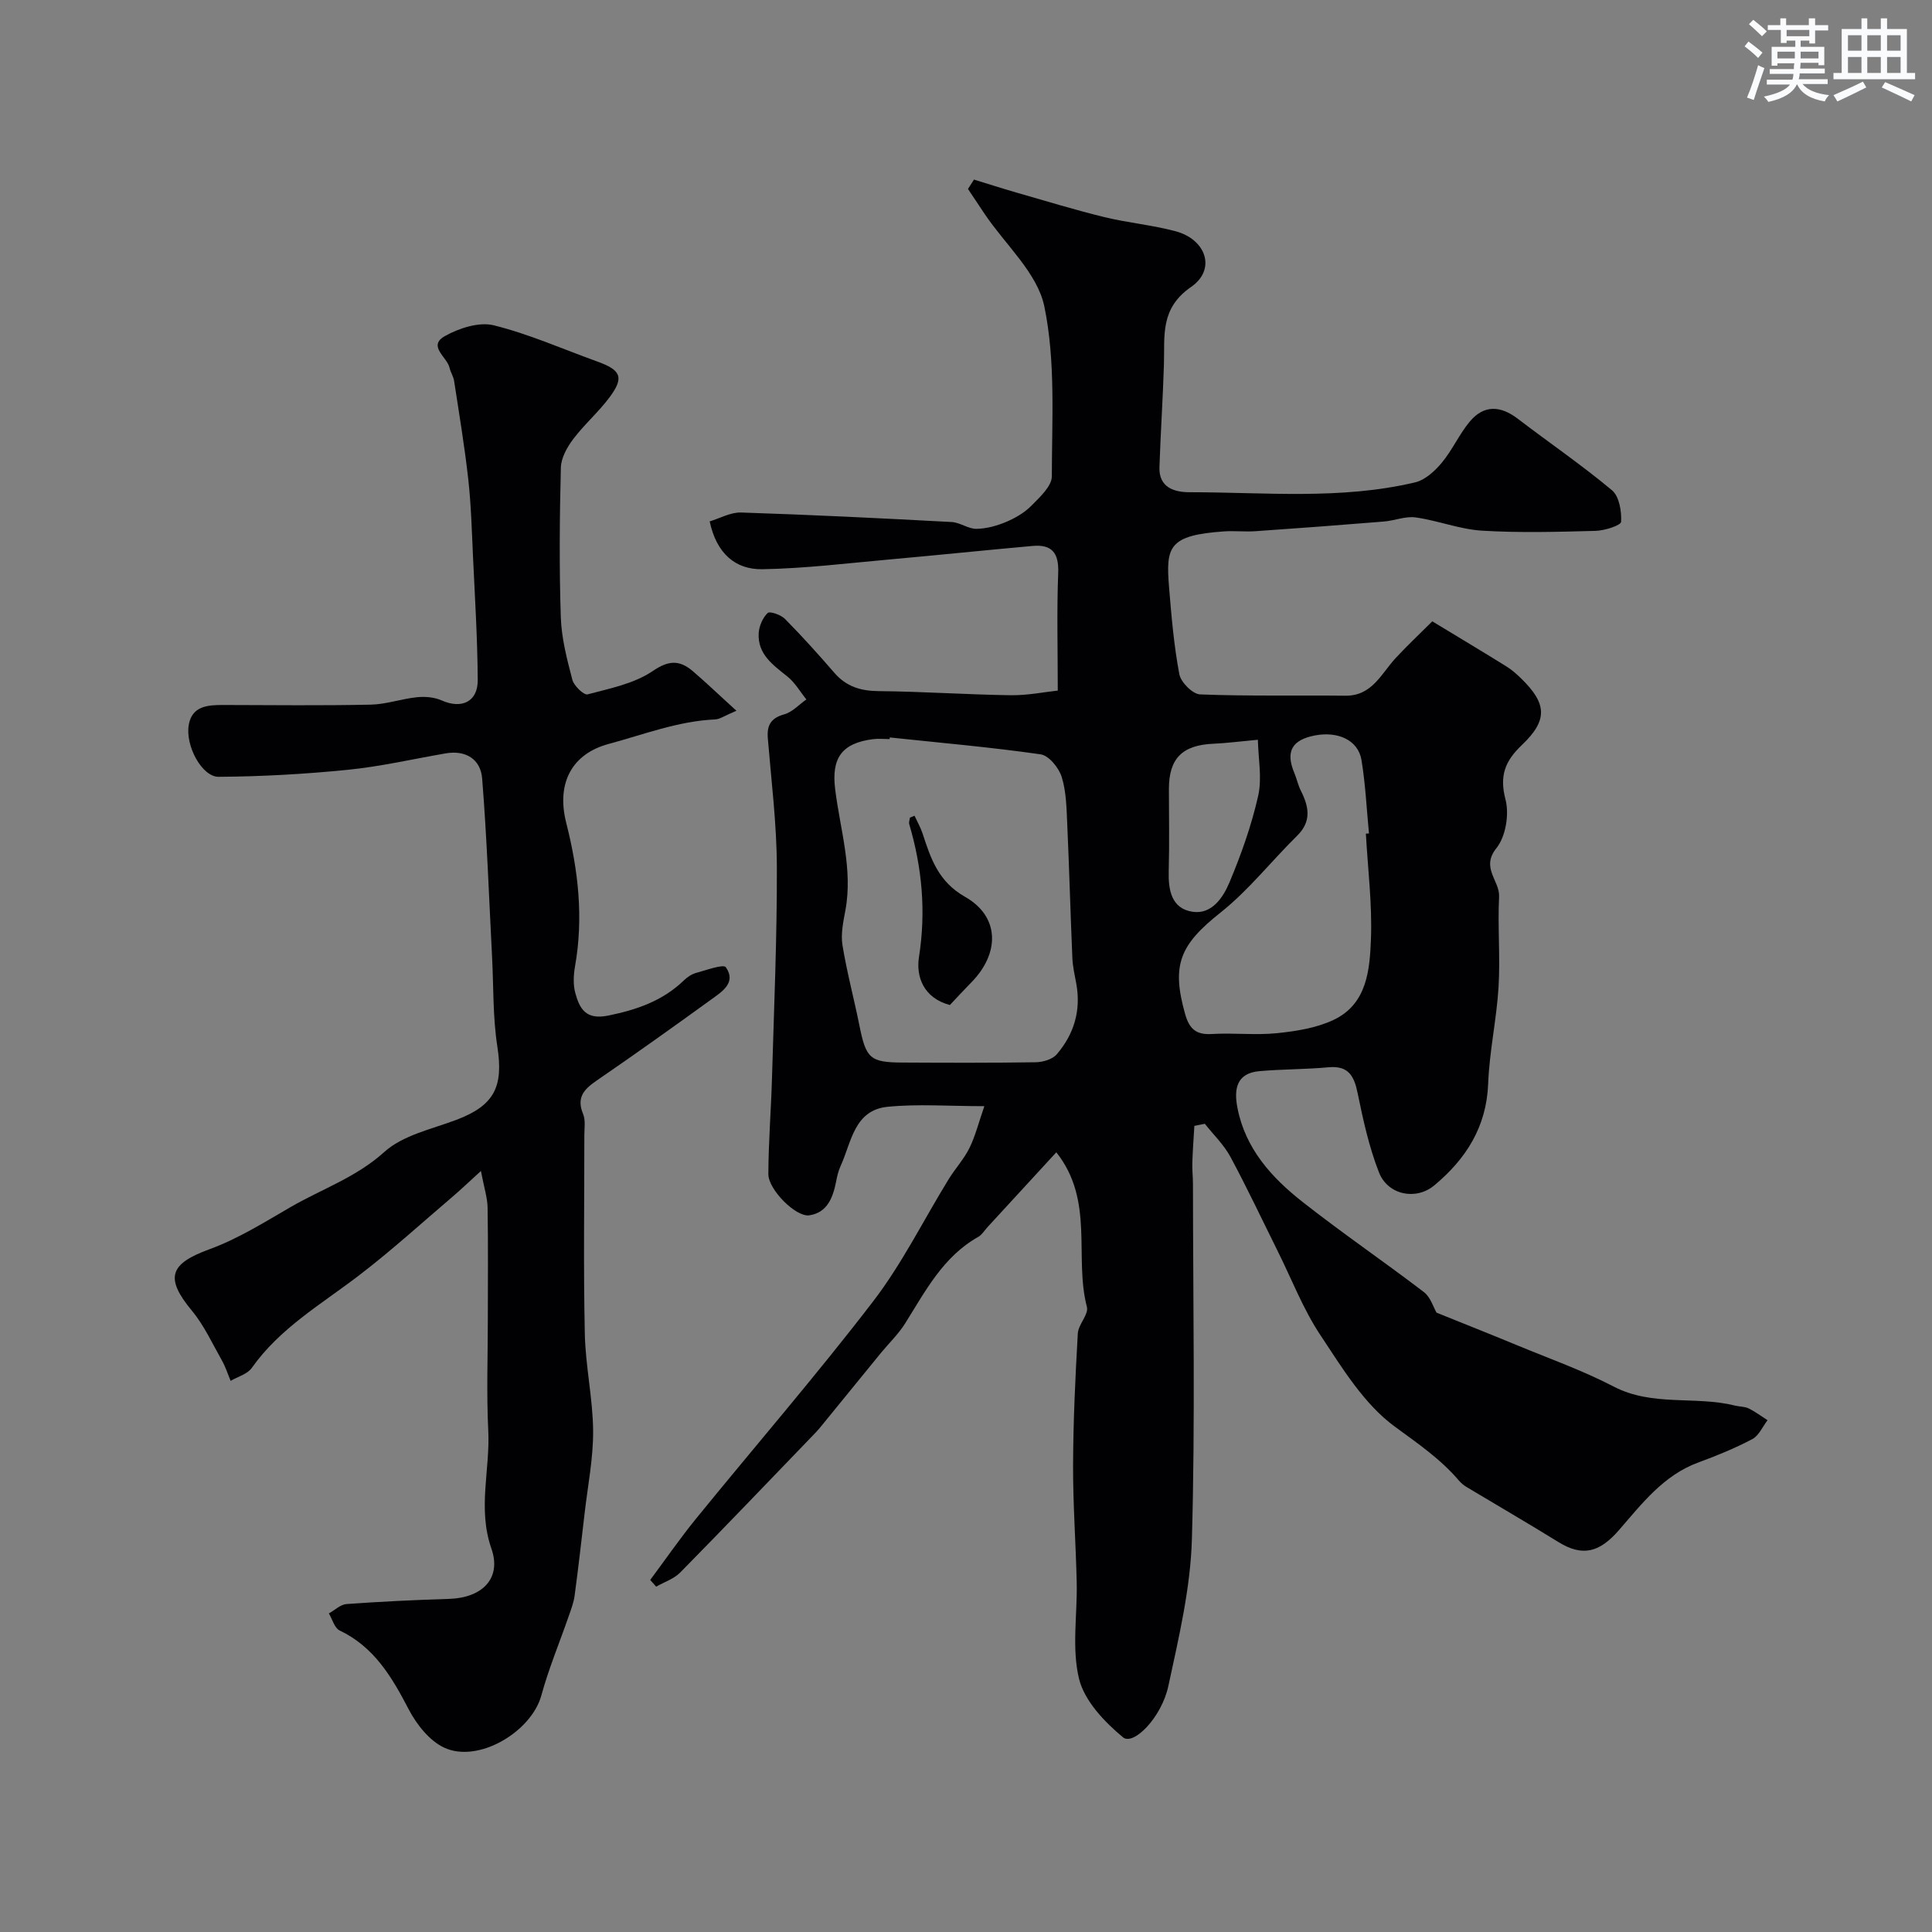 <svg enable-background="new 0 0 400 400" viewBox="0 0 400 400" xmlns="http://www.w3.org/2000/svg"><rect x="0" y="0" width="400" height="400" fill="#808080" stroke="none"/><g fill="#010103"><path d="m247.28 233.1c-.15 2.54-.34 5.07-.42 7.61-.05 1.49.13 2.99.13 4.48.01 24.5.48 49.01-.22 73.48-.29 10.17-2.71 20.35-4.87 30.38-1.41 6.58-7.25 12.43-9.4 10.64-3.83-3.18-7.96-7.52-9.09-12.09-1.55-6.32-.34-13.29-.49-19.98-.18-8.1-.78-16.19-.75-24.28.03-9.09.46-18.19.98-27.27.11-1.88 2.29-3.94 1.88-5.49-2.7-10.35 1.63-21.97-6.33-32.01-4.75 5.17-9.51 10.34-14.27 15.52-.62.68-1.13 1.56-1.89 1.99-7.28 4.1-10.93 11.2-15.13 17.9-1.38 2.21-3.32 4.06-4.99 6.09-4.25 5.2-8.48 10.41-12.73 15.61-.42.51-.89.99-1.35 1.47-9.15 9.49-18.26 19.03-27.51 28.42-1.3 1.32-3.3 1.97-4.98 2.93-.41-.46-.82-.93-1.23-1.39 3.14-4.22 6.14-8.56 9.45-12.64 12.22-15.02 24.91-29.67 36.69-45.02 6-7.81 10.43-16.82 15.62-25.26 1.36-2.22 3.19-4.19 4.33-6.5 1.23-2.5 1.91-5.28 3.09-8.67-7.43 0-13.78-.49-20.03.13-6.95.69-7.49 7.36-9.73 12.25-.47 1.02-.73 2.15-.94 3.26-.65 3.31-1.84 6.42-5.55 6.96-2.77.4-8.48-5.32-8.47-8.54.02-6.61.56-13.21.75-19.82.42-14.59 1.06-29.19 1.01-43.78-.03-8.87-1.14-17.74-1.87-26.6-.22-2.71.6-4.2 3.39-4.98 1.68-.47 3.07-2.02 4.59-3.09-1.29-1.6-2.35-3.48-3.91-4.73-3-2.41-6.22-4.63-5.96-9 .09-1.47.83-3.18 1.86-4.17.43-.42 2.74.38 3.58 1.23 3.54 3.58 6.91 7.33 10.21 11.14 2.47 2.86 5.44 3.78 9.19 3.81 9.1.08 18.2.72 27.3.85 3.53.05 7.08-.68 9.78-.96 0-8.54-.22-16.46.09-24.36.16-4.12-1.29-5.95-5.29-5.59-9.81.88-19.6 1.9-29.41 2.78-8.85.79-17.7 1.89-26.57 2.04-5.51.09-9.46-3.19-10.89-9.9 2.1-.63 4.33-1.91 6.51-1.84 14.54.47 29.07 1.19 43.6 1.97 1.73.09 3.42 1.43 5.13 1.41 2.07-.03 4.24-.63 6.18-1.45 1.89-.8 3.8-1.92 5.22-3.37 1.73-1.76 4.2-4.01 4.2-6.06.01-11.76.8-23.8-1.55-35.16-1.43-6.9-8.02-12.73-12.29-19.05-1.18-1.75-2.35-3.52-3.52-5.28.41-.65.83-1.29 1.24-1.94 2.91.89 5.81 1.83 8.73 2.67 6.06 1.74 12.1 3.59 18.22 5.09 4.88 1.19 9.95 1.64 14.8 2.94 6.34 1.7 8.44 7.92 3.2 11.53-6.46 4.46-5.44 10.1-5.62 16.04-.22 7.09-.69 14.17-.93 21.26-.15 4.27 3.14 5.2 6.23 5.2 15.6 0 31.29 1.61 46.7-2.04 2.07-.49 4.09-2.34 5.52-4.06 2.18-2.61 3.59-5.86 5.76-8.48 2.92-3.53 6.36-3.4 9.97-.64 6.49 4.96 13.25 9.58 19.51 14.81 1.5 1.25 2.02 4.35 1.89 6.53-.05.76-3.42 1.83-5.29 1.88-7.83.21-15.68.43-23.49-.04-4.62-.28-9.12-2.09-13.74-2.74-2.12-.3-4.39.67-6.61.85-8.85.72-17.71 1.39-26.57 2-2.16.15-4.34-.11-6.5.04-11.5.8-12.07 3.17-11.39 11.55.49 6.03 1.01 12.1 2.13 18.03.32 1.67 2.76 4.11 4.3 4.17 10.01.39 20.04.16 30.06.27 5.57.06 7.43-4.57 10.45-7.82 2.47-2.66 5.13-5.15 7.56-7.58 5.78 3.5 10.61 6.39 15.4 9.37 1.1.69 2.1 1.58 3.04 2.5 5.28 5.17 5.53 8.58.11 13.74-3.5 3.33-4.68 6.35-3.39 11.29.8 3.07.04 7.67-1.89 10.07-3.28 4.07.72 6.72.56 10.04-.31 6.21.26 12.48-.11 18.68-.4 6.7-1.9 13.34-2.15 20.03-.34 8.97-4.61 15.6-11.14 21.05-3.82 3.19-9.64 2-11.47-2.68-2.05-5.24-3.28-10.85-4.41-16.38-.73-3.58-1.9-5.77-6.05-5.38-4.75.44-9.55.38-14.3.8-4.8.42-5.28 3.81-4.54 7.6 1.63 8.43 7.05 14.42 13.45 19.45 8.21 6.46 16.85 12.35 25.15 18.69 1.39 1.06 1.97 3.16 2.62 4.26 5.64 2.28 11.13 4.45 16.58 6.71 6.74 2.79 13.66 5.25 20.11 8.6 8.05 4.18 16.86 1.88 25.1 3.93.95.24 2.01.18 2.85.6 1.37.67 2.6 1.61 3.89 2.43-1.03 1.34-1.79 3.19-3.15 3.91-3.58 1.89-7.37 3.44-11.18 4.84-7.22 2.65-11.7 8.56-16.42 13.99-3.99 4.59-7.49 5.62-12.57 2.47-6.27-3.88-12.66-7.58-18.99-11.38-.56-.34-1.1-.77-1.52-1.26-3.85-4.54-8.61-7.77-13.39-11.28-6.35-4.67-10.87-12.14-15.37-18.93-3.56-5.36-5.91-11.51-8.8-17.32-3.25-6.53-6.35-13.14-9.81-19.56-1.35-2.51-3.51-4.58-5.3-6.85-.73.14-1.45.29-2.17.43zm-63.06-80.42c-.01.11-.02.22-.03.34-1.16 0-2.34-.13-3.49.02-6.47.84-8.58 3.96-7.79 10.35 1.02 8.32 3.7 16.52 2.12 25.09-.44 2.36-.98 4.88-.61 7.18.91 5.61 2.4 11.11 3.52 16.69 1.36 6.79 2.18 7.61 8.94 7.64 9.17.05 18.35.08 27.52-.06 1.5-.02 3.48-.59 4.38-1.64 3.59-4.17 5.07-9.1 4.05-14.65-.32-1.76-.74-3.53-.81-5.31-.4-9.25-.64-18.5-1.06-27.75-.15-3.27-.19-6.66-1.15-9.73-.59-1.89-2.66-4.43-4.35-4.67-10.37-1.49-20.82-2.39-31.24-3.5zm98.57 19.92c.21-.02.43-.04.64-.05-.49-5.07-.72-10.18-1.55-15.19-.69-4.17-4.92-5.97-9.56-5.11-4.85.91-6.21 3.33-4.34 7.79.5 1.19.76 2.5 1.34 3.65 1.66 3.3 2.29 6.33-.76 9.34-5.33 5.24-10.01 11.25-15.82 15.87-8.44 6.7-10.27 10.81-7.36 21.09.87 3.05 2.28 4.29 5.52 4.09 4.48-.27 9.02.28 13.47-.17 3.99-.41 8.18-1.07 11.75-2.76 6.92-3.28 7.48-10.35 7.72-16.77.27-7.25-.65-14.52-1.05-21.78zm-22.36-19.44c-4.01.37-6.59.71-9.18.82-6.47.28-9.24 3.04-9.24 9.37 0 5.66.12 11.33-.04 16.99-.11 3.97.58 7.77 4.93 8.43 3.98.61 6.34-2.96 7.64-6.06 2.44-5.81 4.58-11.84 5.96-17.98.82-3.7 0-7.77-.07-11.57z"/><path d="m152.47 147.15c-2.45 1.03-3.41 1.75-4.41 1.8-7.68.34-14.77 3.12-22.06 5.08-7.44 2-10.89 7.95-8.77 16.33 2.5 9.82 3.61 19.65 1.82 29.72-.31 1.78-.41 3.76.05 5.47.89 3.26 2.15 5.66 6.8 4.72 5.96-1.21 11.3-3.05 15.71-7.31.69-.66 1.58-1.27 2.48-1.52 2.11-.57 5.69-1.89 6.19-1.18 2.22 3.19-.79 5.05-3.01 6.66-7.9 5.72-15.84 11.38-23.88 16.9-2.59 1.78-4.04 3.51-2.67 6.81.54 1.3.26 2.95.26 4.45.01 13.69-.2 27.38.1 41.06.14 6.71 1.66 13.39 1.72 20.09.04 5.69-1.11 11.38-1.76 17.07-.66 5.69-1.31 11.38-2.07 17.05-.19 1.43-.72 2.82-1.2 4.19-1.9 5.49-4.16 10.89-5.69 16.48-2.07 7.56-13.1 14.12-20.14 10.8-3.05-1.43-5.7-4.81-7.33-7.93-3.48-6.69-7.13-12.9-14.3-16.32-1.06-.51-1.5-2.32-2.22-3.53 1.22-.67 2.4-1.85 3.66-1.94 7.08-.51 14.17-.85 21.26-1.07 6.75-.21 10.91-4.18 8.73-10.41-2.9-8.31-.24-16.32-.65-24.44-.38-7.68-.09-15.39-.09-23.09 0-7.69.08-15.39-.05-23.08-.03-2-.7-4-1.38-7.57-2.68 2.44-4.31 4-6.03 5.46-6.43 5.48-12.69 11.19-19.4 16.3-7.73 5.9-16.23 10.82-22.01 19.01-.91 1.29-2.89 1.81-4.38 2.68-.59-1.41-1.05-2.89-1.8-4.21-1.98-3.49-3.68-7.25-6.21-10.3-5.65-6.82-4.65-9.72 3.63-12.74 5.9-2.15 11.37-5.59 16.85-8.76 6.46-3.73 13.54-6.13 19.35-11.38 3.83-3.46 9.76-4.71 14.87-6.63 7.91-2.98 9.83-6.85 8.53-15.2-.95-6.08-.77-12.33-1.09-18.5-.64-12.35-1.07-24.71-2.06-37.03-.32-3.92-3.36-5.89-7.56-5.16-6.75 1.17-13.46 2.72-20.26 3.4-8.87.89-17.82 1.39-26.73 1.45-3.45.03-6.94-6.43-6.19-10.75.68-3.94 3.96-4.13 7.2-4.12 10.16.03 20.33.14 30.49-.07 3.2-.07 6.36-1.21 9.57-1.54 1.67-.17 3.58-.01 5.09.66 4.12 1.84 7.5.31 7.48-4.2-.05-8.6-.59-17.2-.99-25.79-.24-5.27-.39-10.56-.97-15.8-.76-6.8-1.89-13.57-2.93-20.34-.14-.94-.74-1.81-.95-2.75-.5-2.22-4.64-4.5-.92-6.57 2.93-1.63 7.04-2.96 10.07-2.21 7.32 1.81 14.31 4.93 21.44 7.5 4.89 1.76 5.59 3.26 2.62 7.3-2.27 3.09-5.26 5.66-7.58 8.73-1.28 1.69-2.53 3.92-2.58 5.94-.26 10.32-.35 20.66-.01 30.98.14 4.34 1.28 8.7 2.39 12.94.33 1.26 2.39 3.23 3.16 3.02 4.63-1.23 9.64-2.22 13.48-4.83 3.35-2.28 5.55-2.27 8.23-.03 2.79 2.38 5.42 4.92 9.1 8.25z"/><path d="m189.34 168.89c.56 1.21 1.24 2.39 1.66 3.65 1.71 5.2 3.23 9.97 8.82 13.15 7.2 4.09 7.22 11.7 1.23 17.76-1.51 1.53-2.96 3.12-4.39 4.63-5.49-1.46-7.02-5.92-6.4-9.9 1.48-9.45.66-18.5-2.01-27.54-.12-.4.09-.9.14-1.36.31-.13.63-.26.95-.39z"/></g><path d="m361.2 9.6.8-1c.9.7 1.9 1.4 2.9 2.3l-.9 1.1c-1-1-2-1.8-2.8-2.4zm.5 10.6c.9-2.1 1.6-4.3 2.3-6.7.4.2.8.4 1.3.6-.7 2.1-1.5 4.3-2.2 6.6zm.4-15.2.9-.9c1 .8 2 1.6 2.8 2.4l-1 1c-.9-.9-1.8-1.7-2.7-2.5zm12.5-1.2h1.2v1.4h2.7v1.1h-2.7v2.7h-1.2v-.6h-1.8v1.3h4.9v3.8h-1.2v-.5h-3.7c0 .4-.1.9-.1 1.2h5.1v1h-5.2c0 .5-.1.9-.2 1.2h6v1h-5.2c1.1 1.3 2.9 2 5.5 2.3-.4.4-.7.8-.9 1.3-2.9-.5-4.8-1.6-5.7-3.5h-.1c-.8 1.7-2.7 2.9-5.9 3.6-.2-.4-.6-.8-.9-1.1 2.8-.6 4.6-1.4 5.4-2.5h-4.8v-1h5.3c.1-.3.2-.7.2-1.2h-4.9v-1h5c0-.4 0-.8.1-1.2h-3.5v.5h-1.2v-3.9h4.9v-1.3h-1.8v.5h-1.2v-2.7h-2.7v-1h2.6v-1.4h1.2v1.4h4.7v-1.4zm-6.6 8.3h3.6c0-.4 0-.9 0-1.4h-3.6zm1.9-4.6h4.7v-1.3h-4.7zm6.6 3.2h-3.7v1.4h3.7z" fill="#fafbfc"/><path d="m385.3 3.8h1.3v2.2h2.8v-2.2h1.3v2.2h4.1v9.1h1.7v1.3h-16.9v-1.3h1.7v-9.1h4.1v-2.2zm.4 13.1.7 1.2c-1.8.9-3.8 1.9-6 2.9-.2-.4-.5-.8-.8-1.3 2.3-1 4.3-1.9 6.1-2.8zm-3.1-6.4h2.8v-3.2h-2.8zm0 4.6h2.8v-3.3h-2.8zm4-4.6h2.8v-3.2h-2.8zm0 4.6h2.8v-3.3h-2.8zm3.7 1.9c2.1.9 4.1 1.8 6.1 2.7l-.7 1.3c-2.2-1.1-4.2-2-6.1-2.9zm3.2-9.7h-2.8v3.2h2.8zm-2.8 7.8h2.8v-3.3h-2.8z" fill="#fafbfc"/></svg>